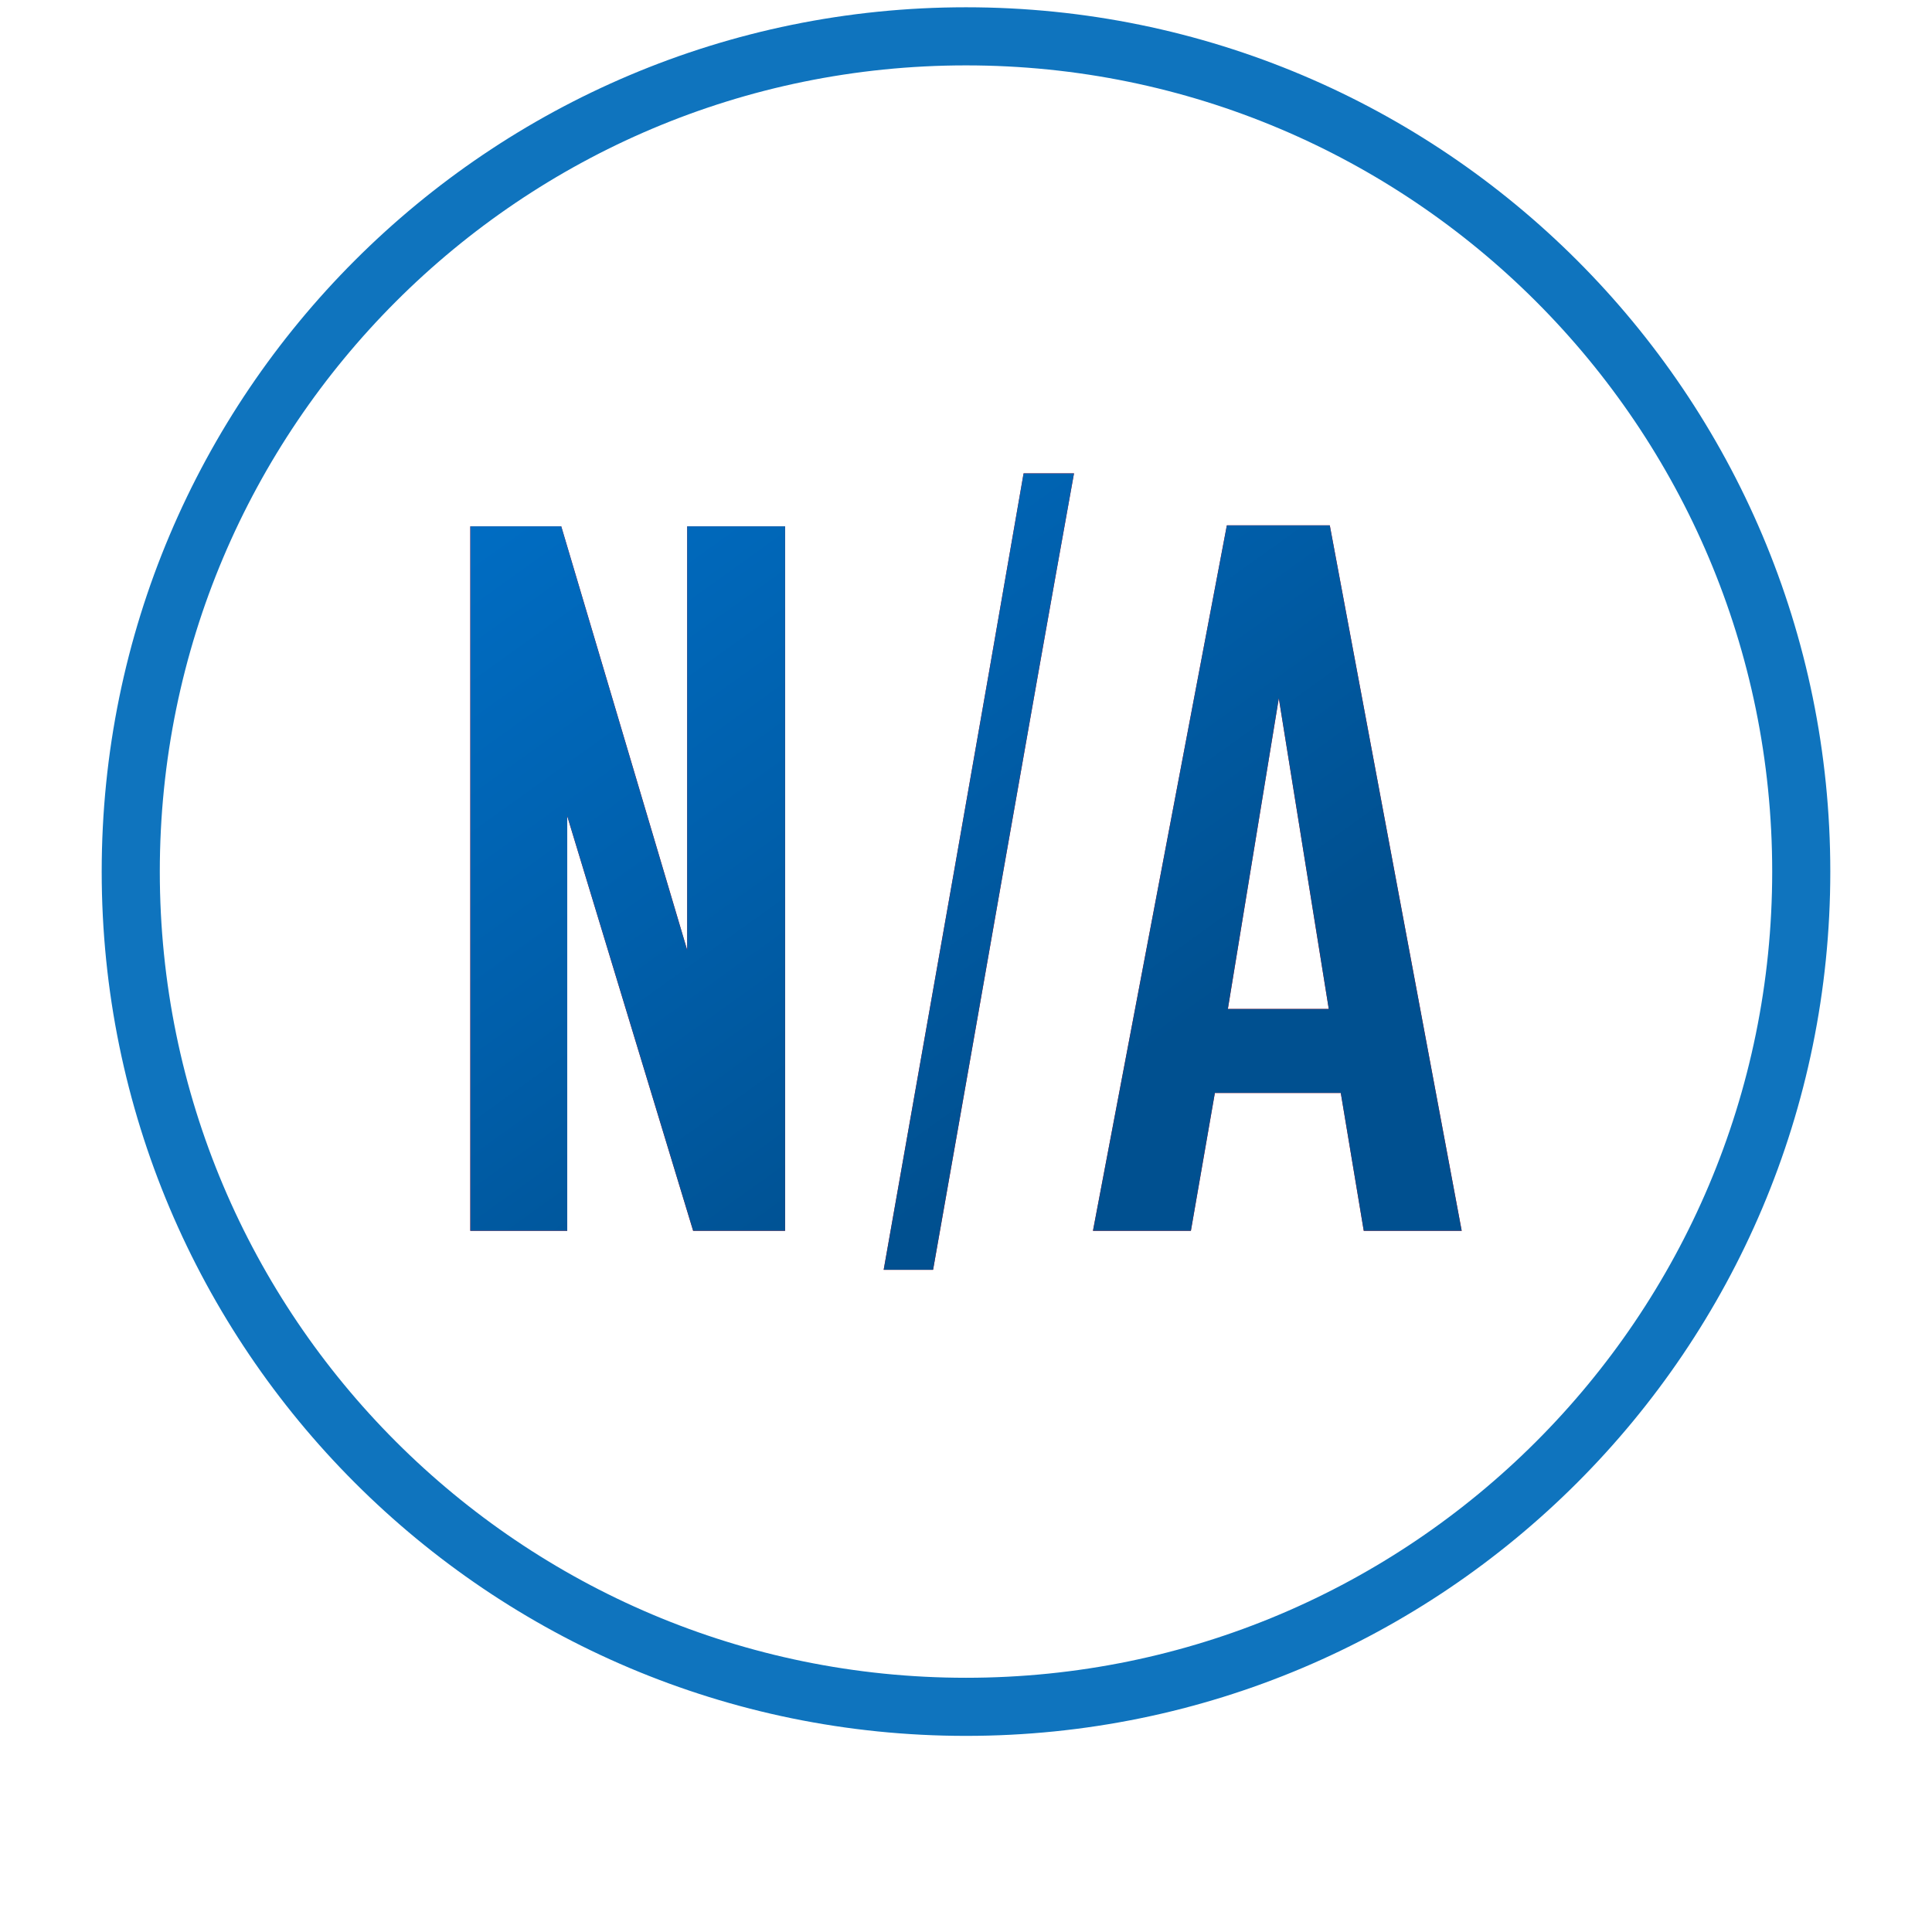 <svg 
 xmlns="http://www.w3.org/2000/svg"
 xmlns:xlink="http://www.w3.org/1999/xlink"
 width="122px" height="122px" viewBox="10 0 100 133">
<defs>
<linearGradient id="q6-o6-grad1" x1="66.913%" x2="0%" y1="74.314%" y2="0%">
  <stop offset="0%" stop-color="rgb(0,80,144)" stop-opacity="1" />
  <stop offset="47%" stop-color="rgb(0,95,171)" stop-opacity="1" />
  <stop offset="100%" stop-color="rgb(0,110,197)" stop-opacity="1" />
</linearGradient>

</defs>
<path fill-rule="evenodd"  stroke="rgb(15, 116, 190)" stroke-width="4px" stroke-linecap="butt" stroke-linejoin="miter" fill="transparent"
 d="M60.000,2.501 C91.756,2.501 117.499,28.244 117.499,60.000 C117.499,91.756 91.756,117.499 60.000,117.499 C28.244,117.499 2.501,91.756 2.501,60.000 C2.501,28.244 28.244,2.501 60.000,2.501 Z"/>
<path fill-rule="evenodd"  fill="rgb(255, 0, 0)"
 d="M87.382,84.731 L85.800,75.238 L77.132,75.238 L75.481,84.731 L68.740,84.731 L77.958,36.164 L85.043,36.164 L94.124,84.731 L87.382,84.731 ZM81.534,48.065 L78.026,69.459 L84.974,69.459 L81.534,48.065 ZM54.333,87.413 C57.566,69.115 60.800,50.885 63.965,32.587 L67.435,32.587 C64.133,50.885 60.967,69.184 57.734,87.413 L54.333,87.413 ZM32.549,56.182 L32.549,84.731 L25.876,84.731 L25.876,36.232 L32.136,36.232 L40.805,65.400 L40.805,36.232 L47.546,36.232 L47.546,84.731 L41.217,84.731 L32.549,56.182 Z"/>
<path fill="url(#q6-o6-grad1)"
 d="M87.382,84.731 L85.800,75.238 L77.132,75.238 L75.481,84.731 L68.740,84.731 L77.958,36.164 L85.043,36.164 L94.124,84.731 L87.382,84.731 ZM81.534,48.065 L78.026,69.459 L84.974,69.459 L81.534,48.065 ZM54.333,87.413 C57.566,69.115 60.800,50.885 63.965,32.587 L67.435,32.587 C64.133,50.885 60.967,69.184 57.734,87.413 L54.333,87.413 ZM32.549,56.182 L32.549,84.731 L25.876,84.731 L25.876,36.232 L32.136,36.232 L40.805,65.400 L40.805,36.232 L47.546,36.232 L47.546,84.731 L41.217,84.731 L32.549,56.182 Z"/>
</svg>